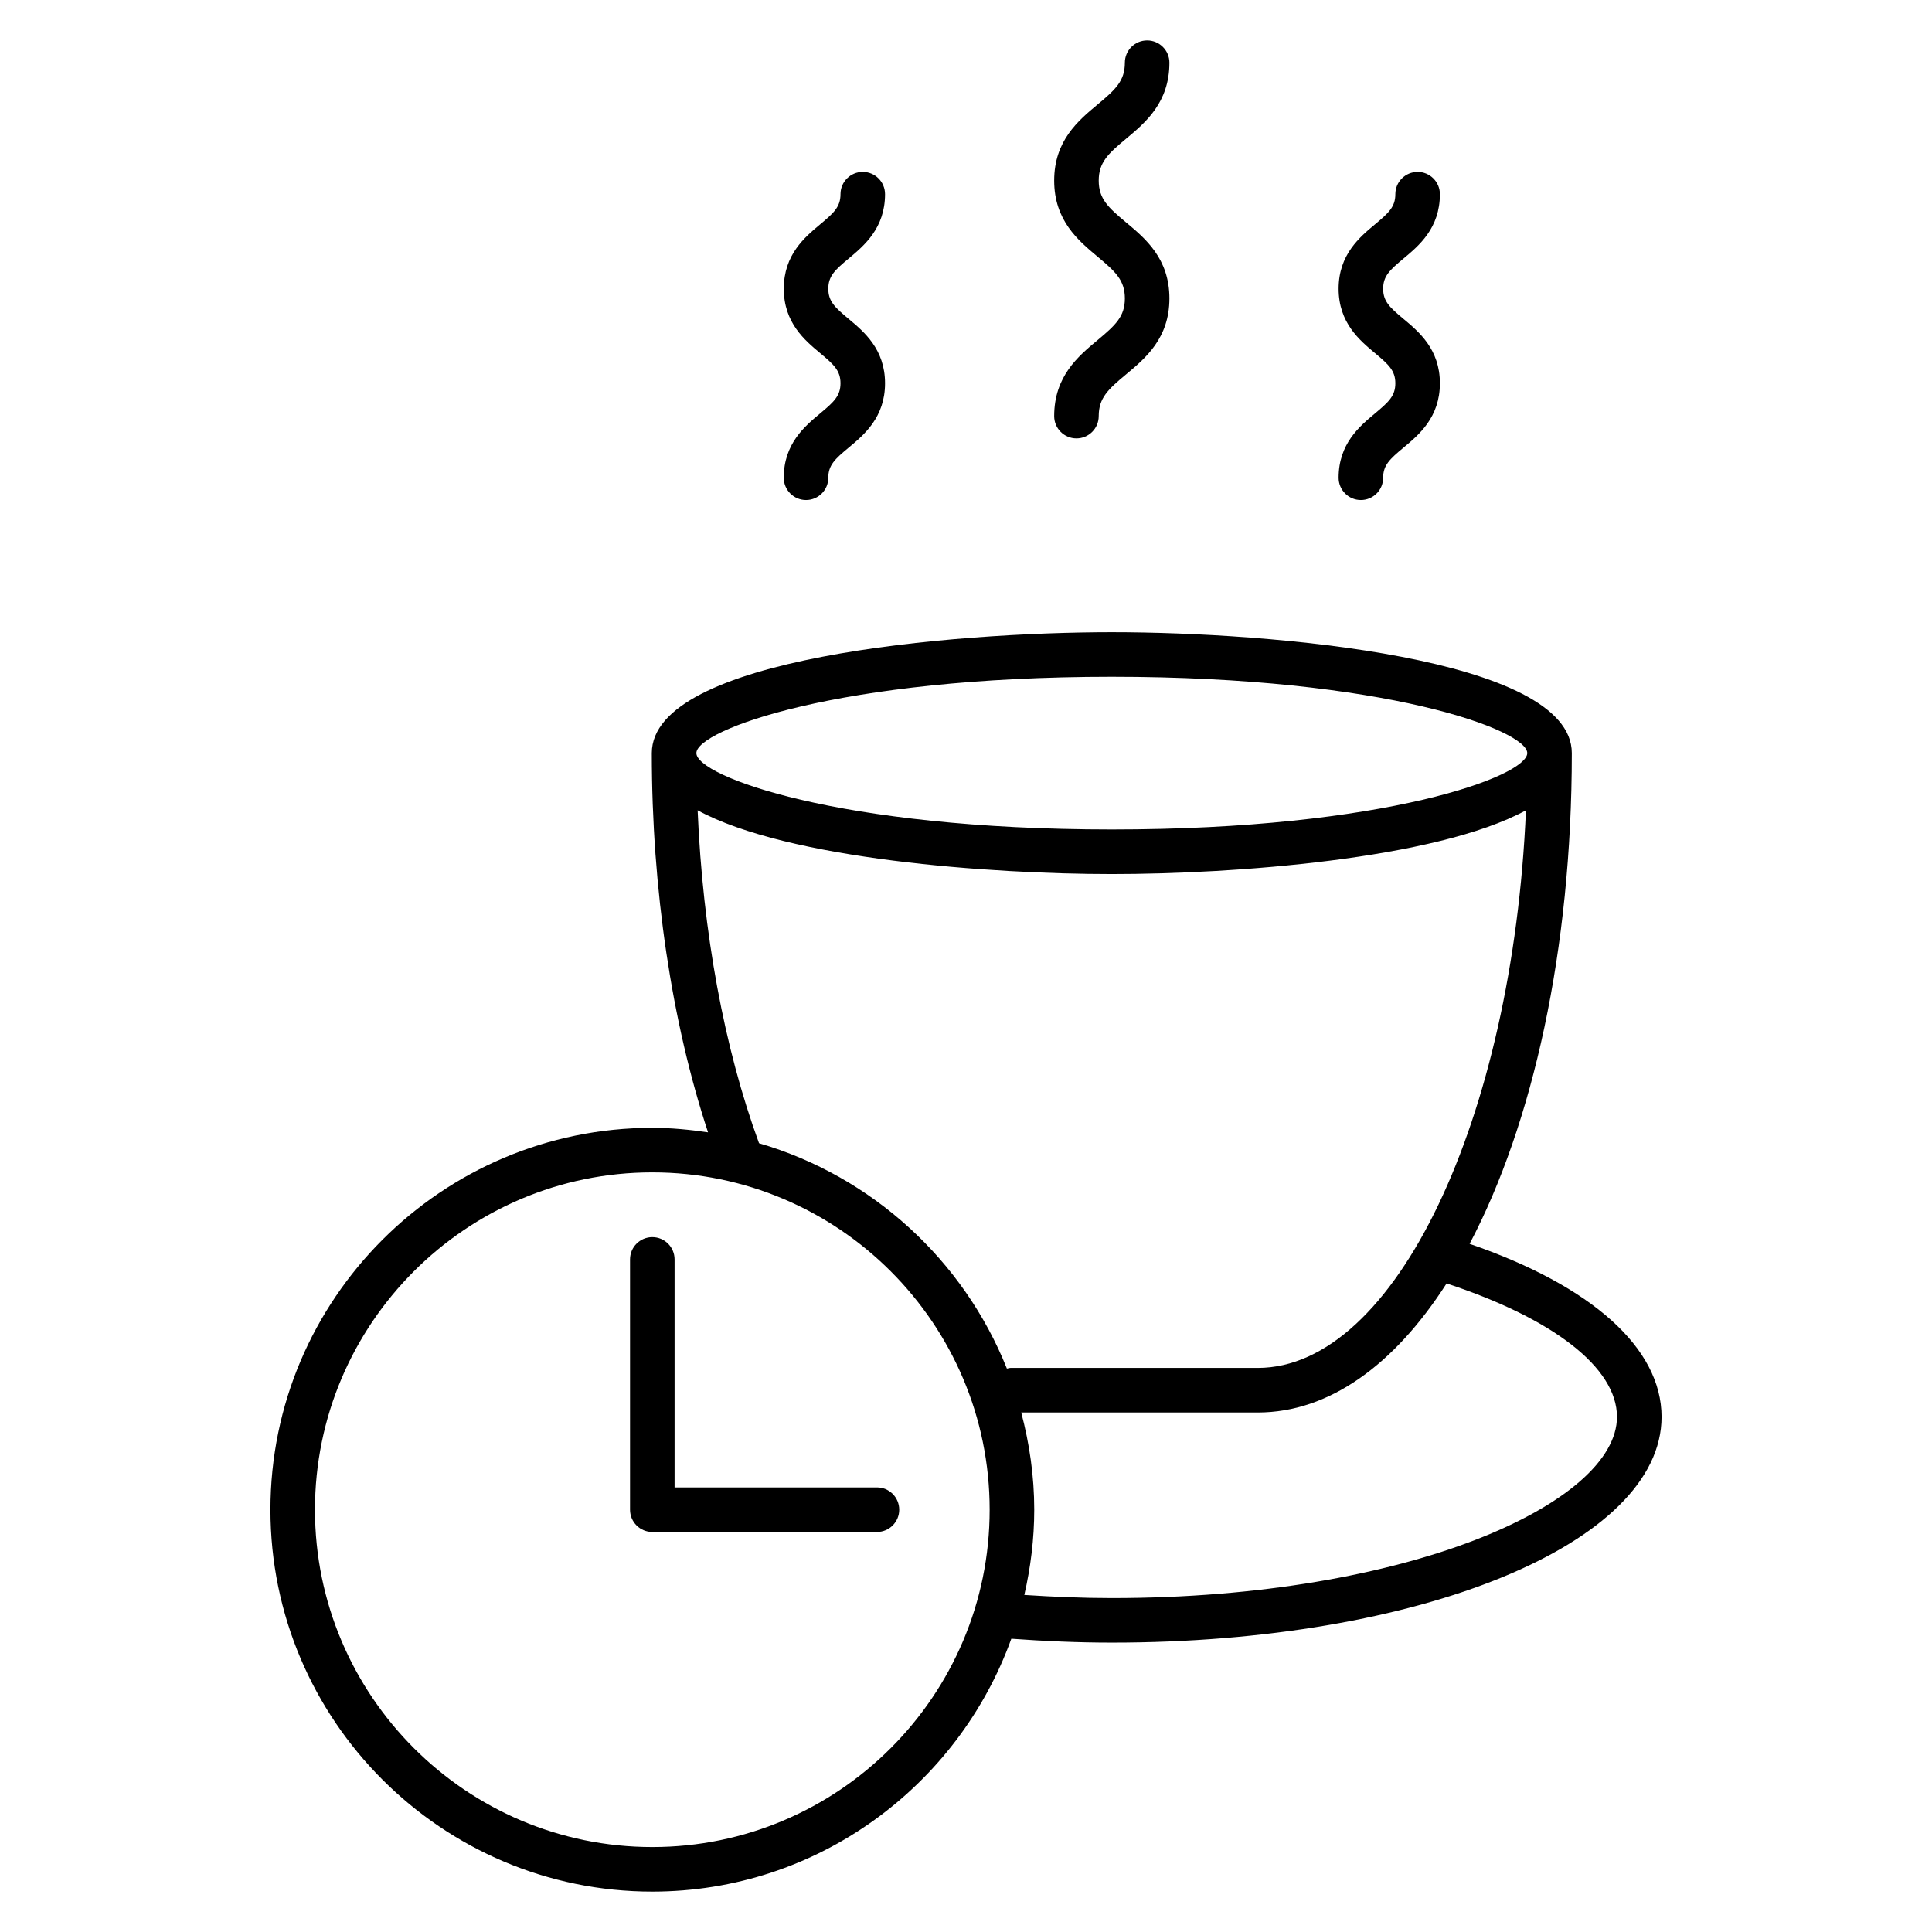 <?xml version="1.0" encoding="UTF-8"?>
<!-- Uploaded to: ICON Repo, www.svgrepo.com, Generator: ICON Repo Mixer Tools -->
<svg fill="#000000" width="800px" height="800px" version="1.1" viewBox="144 144 512 512" xmlns="http://www.w3.org/2000/svg">
 <g>
  <path d="m376.41 538.18h-53.641v-60.426c0-3.258-2.644-5.902-5.902-5.902-3.258 0-5.902 2.644-5.902 5.902v66.328c0 3.258 2.644 5.902 5.902 5.902h59.535c3.258 0 5.902-2.644 5.902-5.902 0-3.258-2.637-5.902-5.894-5.902z"/>
  <path d="m533.46 473.63c16.727-31.746 27.086-77.887 27.086-130.05 0-25.348-79.734-32.039-121.9-32.039-42.164 0-121.91 6.699-121.91 32.039 0 36.117 5.273 71.312 14.902 100.5-4.832-0.707-9.738-1.195-14.77-1.195-55.805 0-101.2 45.406-101.2 101.2 0 55.812 45.406 101.21 101.2 101.21 43.793 0 81.074-28.008 95.141-67.016 8.785 0.637 17.703 1.031 26.641 1.031 81.688 0 145.68-26.277 145.68-59.828-0.008-18.199-18.434-34.707-50.875-45.855zm-94.812-150.28c72.645 0 110.09 14.184 110.09 20.23 0 6.055-37.457 20.238-110.09 20.238-72.645 0-110.1-14.184-110.1-20.238 0-6.051 37.457-20.23 110.1-20.23zm-109.77 35.387c23.922 13.012 77.695 16.895 109.77 16.895 32.062 0 85.805-3.883 109.74-16.887-3.481 81.523-34.605 147.77-71.086 147.77h-65.535c-0.332 0-0.613 0.141-0.93 0.18-11.477-28.719-35.699-50.973-65.684-59.727-9.25-25.227-14.918-55.969-16.273-88.227zm-12.012 274.75c-49.293 0-89.395-40.109-89.395-89.402 0-49.293 40.109-89.395 89.395-89.395 49.301 0 89.402 40.109 89.402 89.395 0.008 49.293-40.102 89.402-89.402 89.402zm121.78-65.984c-7.777 0-15.531-0.332-23.191-0.828 1.668-7.281 2.629-14.824 2.629-22.594 0-8.918-1.273-17.523-3.449-25.758h62.676c18.941 0 36.219-12.633 50.051-34.203 28.285 9.305 45.152 22.348 45.152 35.367 0.008 22.707-54.973 48.016-133.87 48.016z"/>
  <path d="m434.86 234.14c-5.117 4.266-11.492 9.574-11.492 20.137 0 3.258 2.644 5.902 5.902 5.902 3.258 0 5.902-2.644 5.902-5.902 0-4.809 2.481-7.102 7.242-11.059 5.117-4.266 11.492-9.566 11.492-20.129 0-10.57-6.375-15.887-11.492-20.152-4.754-3.969-7.242-6.266-7.242-11.082 0-4.816 2.481-7.117 7.242-11.082 5.117-4.266 11.492-9.582 11.492-20.16 0-3.258-2.644-5.902-5.902-5.902-3.258 0-5.902 2.644-5.902 5.902 0 4.824-2.481 7.125-7.25 11.09-5.109 4.266-11.484 9.582-11.484 20.152 0 10.57 6.375 15.887 11.492 20.16 4.754 3.969 7.242 6.258 7.242 11.082 0 4.789-2.488 7.082-7.242 11.043z"/>
  <path d="m361.35 253.56c-4.07 3.387-9.645 8.031-9.645 17.051 0 3.258 2.644 5.902 5.902 5.902 3.258 0 5.902-2.644 5.902-5.902 0-3.344 1.746-4.945 5.391-7.981 4.07-3.387 9.645-8.031 9.645-17.051 0-9.027-5.574-13.672-9.645-17.066-3.637-3.039-5.391-4.644-5.391-7.996 0-3.352 1.746-4.961 5.391-7.996 4.07-3.394 9.645-8.039 9.645-17.066 0-3.258-2.644-5.902-5.902-5.902s-5.902 2.644-5.902 5.902c0 3.352-1.746 4.961-5.391 7.996-4.07 3.394-9.637 8.039-9.637 17.066 0 9.027 5.574 13.672 9.637 17.066 3.644 3.039 5.391 4.644 5.391 7.996-0.008 3.344-1.754 4.949-5.391 7.981z"/>
  <path d="m508.39 253.56c-4.07 3.387-9.645 8.031-9.645 17.051 0 3.258 2.644 5.902 5.902 5.902 3.258 0 5.902-2.644 5.902-5.902 0-3.344 1.754-4.945 5.391-7.981 4.07-3.387 9.645-8.031 9.645-17.051 0-9.027-5.574-13.672-9.645-17.066-3.637-3.039-5.391-4.644-5.391-7.996 0-3.352 1.754-4.961 5.391-7.996 4.07-3.394 9.645-8.039 9.645-17.066 0-3.258-2.644-5.902-5.902-5.902-3.258 0-5.902 2.644-5.902 5.902 0 3.352-1.754 4.961-5.391 7.996-4.07 3.394-9.645 8.039-9.645 17.066 0 9.027 5.574 13.672 9.645 17.066 3.637 3.039 5.391 4.644 5.391 7.996-0.004 3.344-1.762 4.949-5.391 7.981z"/>
 </g>
</svg>